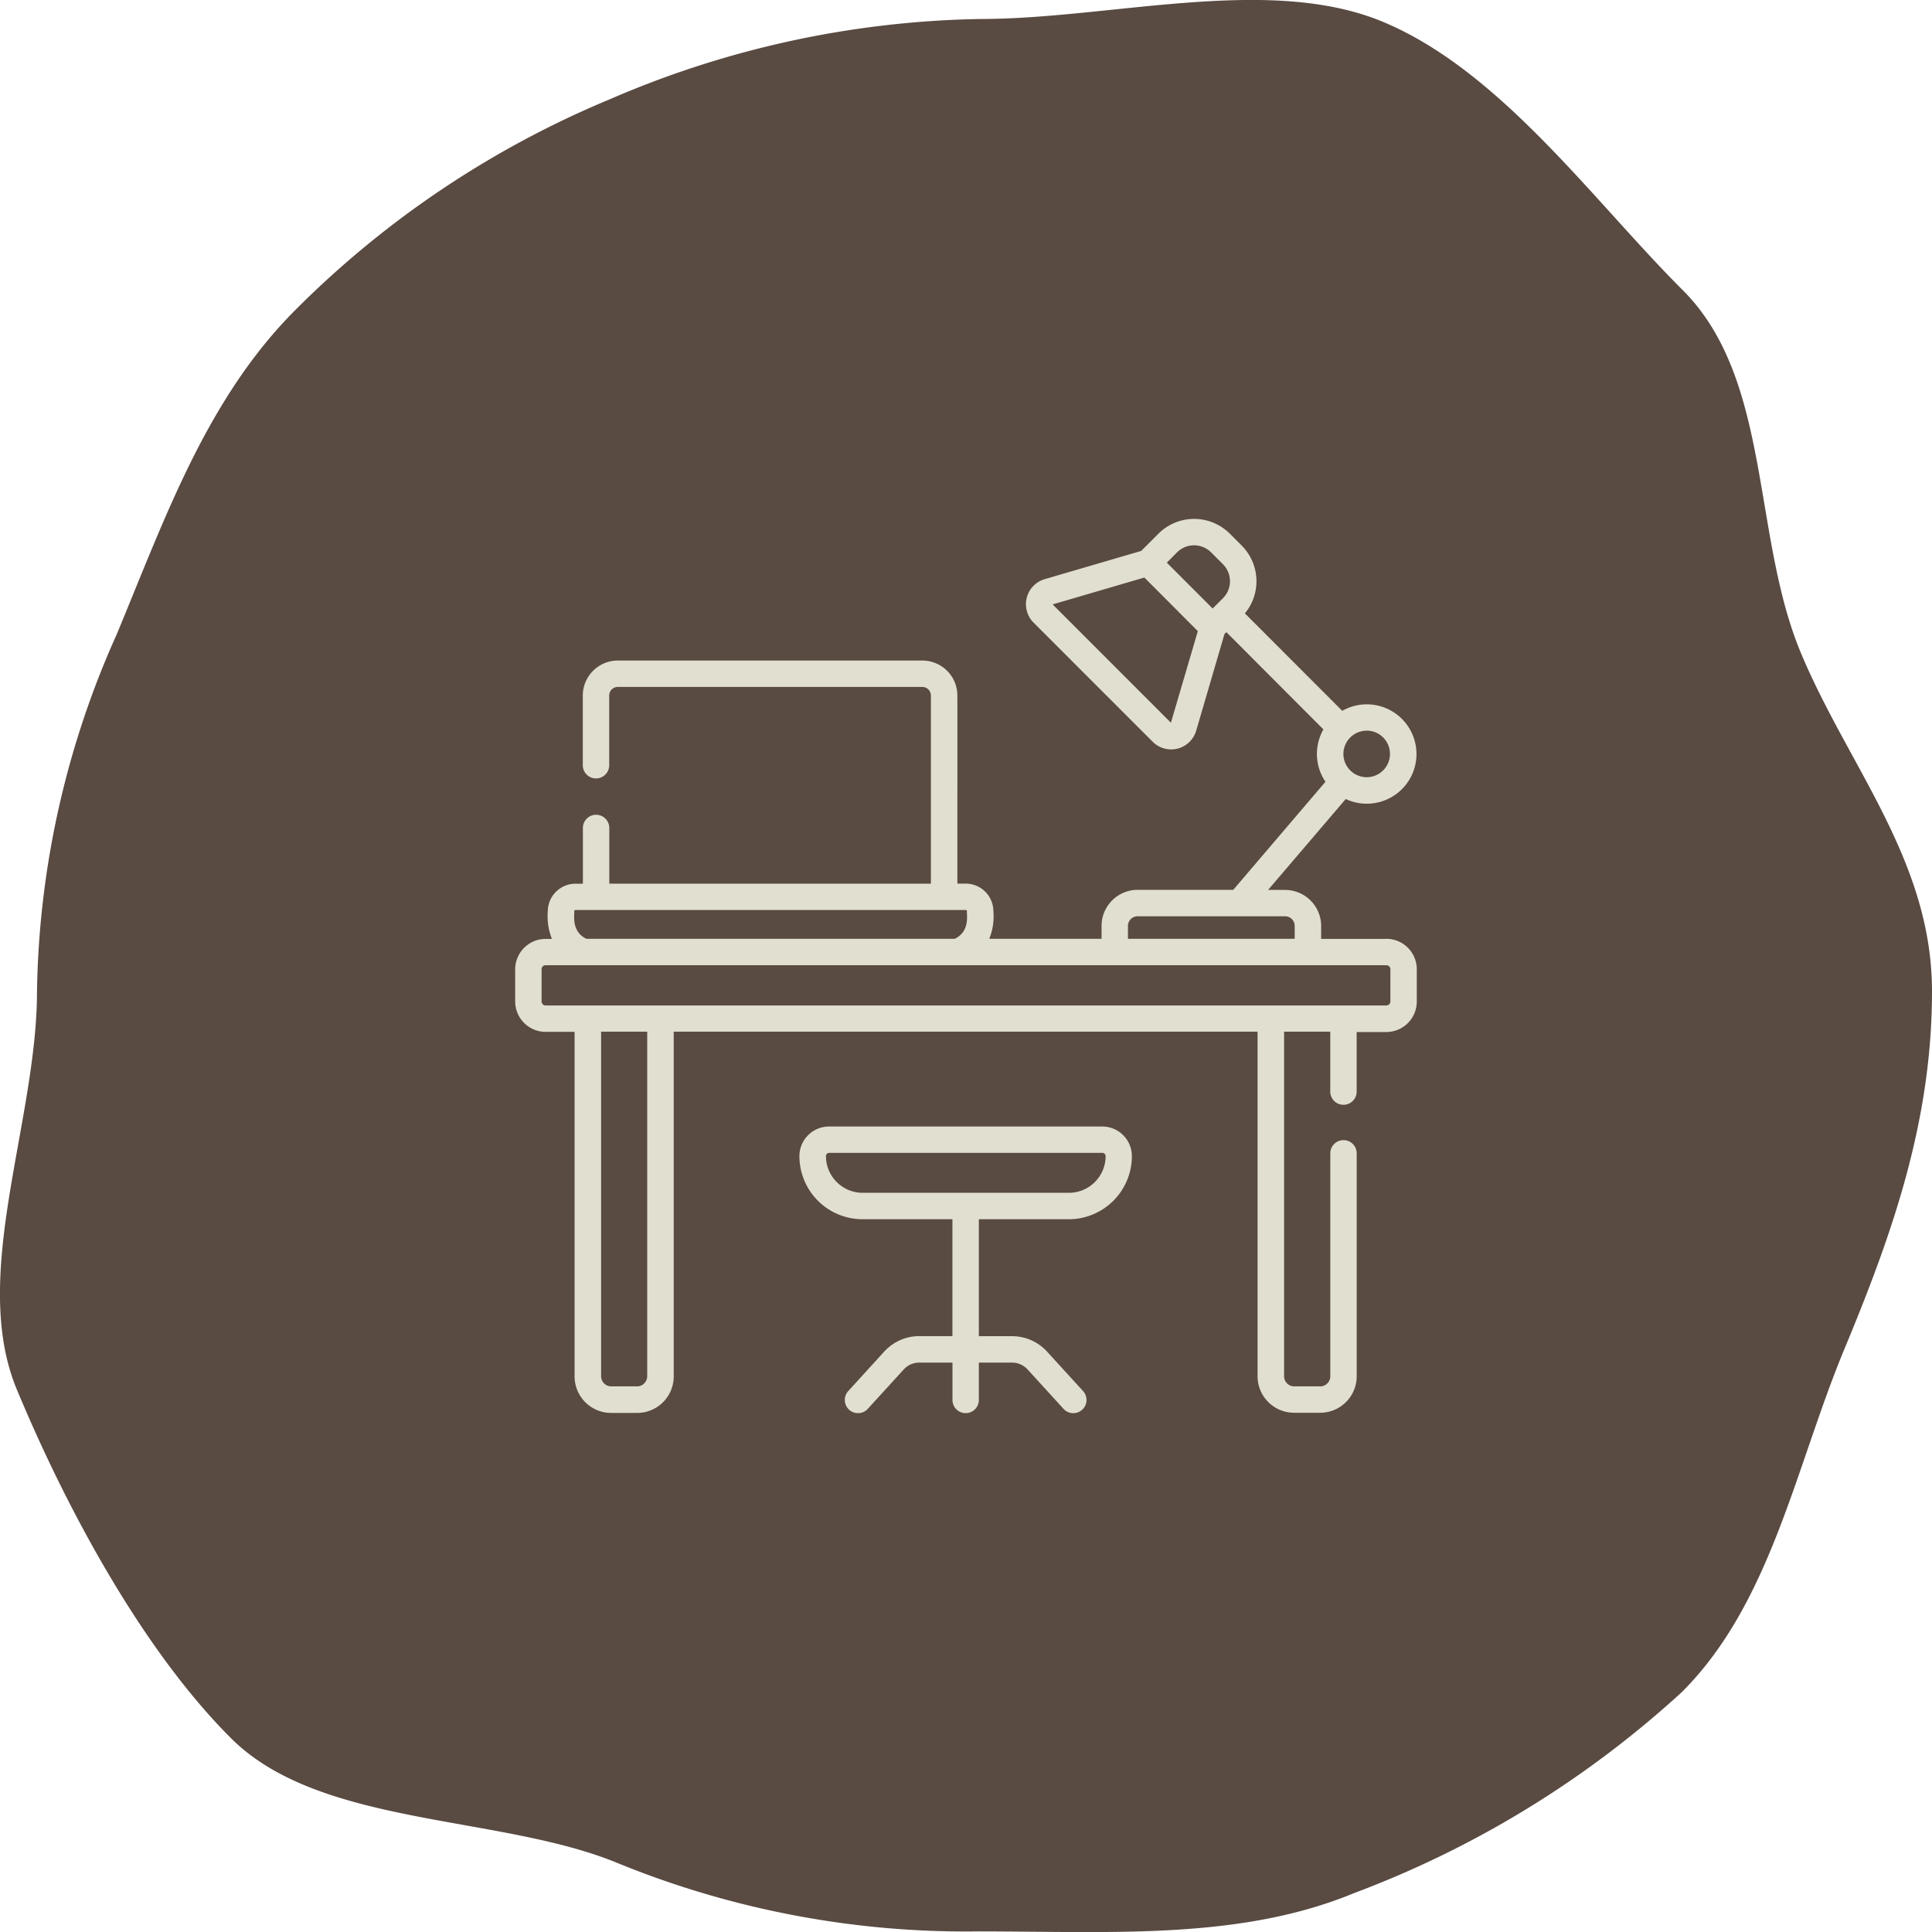 <svg xmlns="http://www.w3.org/2000/svg" xmlns:xlink="http://www.w3.org/1999/xlink" width="59.999" height="60" viewBox="0 0 59.999 60"><defs><clipPath id="a"><rect width="28" height="28" transform="translate(201 2025)" fill="#e1dfd0" stroke="#707070" stroke-width="1"/></clipPath></defs><g transform="translate(-252.001 -2044.6)"><g transform="translate(-1123.938 -4298.2)"><path d="M59.98,29.572a28.615,28.615,0,0,1-2.119,11.24c-1.518,3.67-1.117,9.244-3.877,12.01s-7.174,5.134-10.837,6.656c-3.533,1.468-8.3-.628-12.361-.628a28.028,28.028,0,0,1-11.078-2.472C16.046,54.855,12.36,53.571,9.6,50.8a30.09,30.09,0,0,1-6.515-9.734,30.17,30.17,0,0,1-2.495-11.5c0-4.072-1.383-8.961.082-12.5C2.192,13.4,6.248,10.511,9.007,7.744S16.591,5.6,20.252,4.082C23.785,2.613,26.723,0,30.786,0s7.565,1.248,11.1,2.717c3.661,1.522,7.9,2.282,10.66,5.049a31.354,31.354,0,0,1,6.245,10.181c1.465,3.541,1.19,7.554,1.19,11.625" transform="translate(1435.938 6342.8) rotate(90)" fill="#594a42"/></g><g transform="translate(67 35.6)" clip-path="url(#a)"><g transform="translate(201 2025)"><path d="M27.055,13.158H25.03v-.4a1.122,1.122,0,0,0-1.121-1.121h-.527l2.411-2.823a1.543,1.543,0,1,0-.108-2.739L22.662,3.049a1.569,1.569,0,0,0-.1-2.107L22.193.573a1.569,1.569,0,0,0-2.216,0l-.536.536-3,.878A.81.81,0,0,0,16.1,3.337l3.7,3.7a.81.81,0,0,0,1.349-.345l.878-3,.06-.06L25.1,6.652a1.539,1.539,0,0,0,.064,1.626L22.3,11.634H19.331a1.122,1.122,0,0,0-1.121,1.121v.4H14.723a1.85,1.85,0,0,0,.128-.855.86.86,0,0,0-.859-.859h-.259V5.6a1.089,1.089,0,0,0-1.087-1.087H3.19A1.089,1.089,0,0,0,2.1,5.6V7.765a.41.41,0,1,0,.82,0V5.6a.267.267,0,0,1,.267-.267h9.456a.267.267,0,0,1,.267.267v5.843H2.923V9.713a.41.41,0,1,0-.82,0v1.731H1.872a.86.86,0,0,0-.859.859,1.889,1.889,0,0,0,.128.855h-.2A.947.947,0,0,0,0,14.1v1a.947.947,0,0,0,.945.945h.9v10.7a1.135,1.135,0,0,0,1.134,1.134H3.79A1.135,1.135,0,0,0,4.924,26.74v-10.7H23.055v10.7a1.135,1.135,0,0,0,1.134,1.134H25a1.135,1.135,0,0,0,1.134-1.134V19.817a.41.41,0,1,0-.82,0V26.74a.314.314,0,0,1-.314.314h-.807a.314.314,0,0,1-.314-.314v-10.7h1.434V17.9a.41.41,0,0,0,.82,0v-1.85h.925A.947.947,0,0,0,28,15.1v-1a.946.946,0,0,0-.945-.945Zm-6.5-12.005a.748.748,0,0,1,1.056,0l.369.369a.748.748,0,0,1,0,1.056l-.32.32L20.237,1.473Zm-.191,5.291L16.691,2.77l2.848-.834L21.2,3.6Zm6.08.246a.723.723,0,1,1-.723.723A.724.724,0,0,1,26.446,6.691ZM19.03,12.755a.3.3,0,0,1,.3-.3h4.578a.3.3,0,0,1,.3.3v.4H19.03ZM1.833,12.3a.039.039,0,0,1,.039-.039h12.12a.039.039,0,0,1,.039.039c-.018.089.108.623-.38.855H2.213c-.488-.232-.361-.764-.38-.855ZM4.1,26.74a.314.314,0,0,1-.314.314H2.983a.314.314,0,0,1-.314-.314v-10.7H4.1v10.7ZM27.18,15.1a.125.125,0,0,1-.125.125H.945A.125.125,0,0,1,.82,15.1v-1a.125.125,0,0,1,.125-.125H27.055a.125.125,0,0,1,.125.125Z" fill="#e1dfd0"/><path d="M18.232,18.984H9.747a.921.921,0,0,0-.92.92,1.962,1.962,0,0,0,1.96,1.96h2.792v3.629H12.55a1.477,1.477,0,0,0-1.089.481L10.344,27.2a.41.41,0,0,0,.606.553l1.117-1.224a.655.655,0,0,1,.483-.213h1.03v1.16a.41.41,0,0,0,.82,0v-1.16h1.03a.655.655,0,0,1,.483.213l1.117,1.224a.41.41,0,0,0,.606-.553l-1.117-1.224a1.477,1.477,0,0,0-1.089-.481H14.4V21.864h2.792a1.962,1.962,0,0,0,1.96-1.96.921.921,0,0,0-.92-.92Zm-1.041,2.059h-6.4a1.141,1.141,0,0,1-1.14-1.14.1.1,0,0,1,.1-.1h8.486a.1.1,0,0,1,.1.1,1.141,1.141,0,0,1-1.14,1.14Z" fill="#e1dfd0"/></g></g></g></svg>